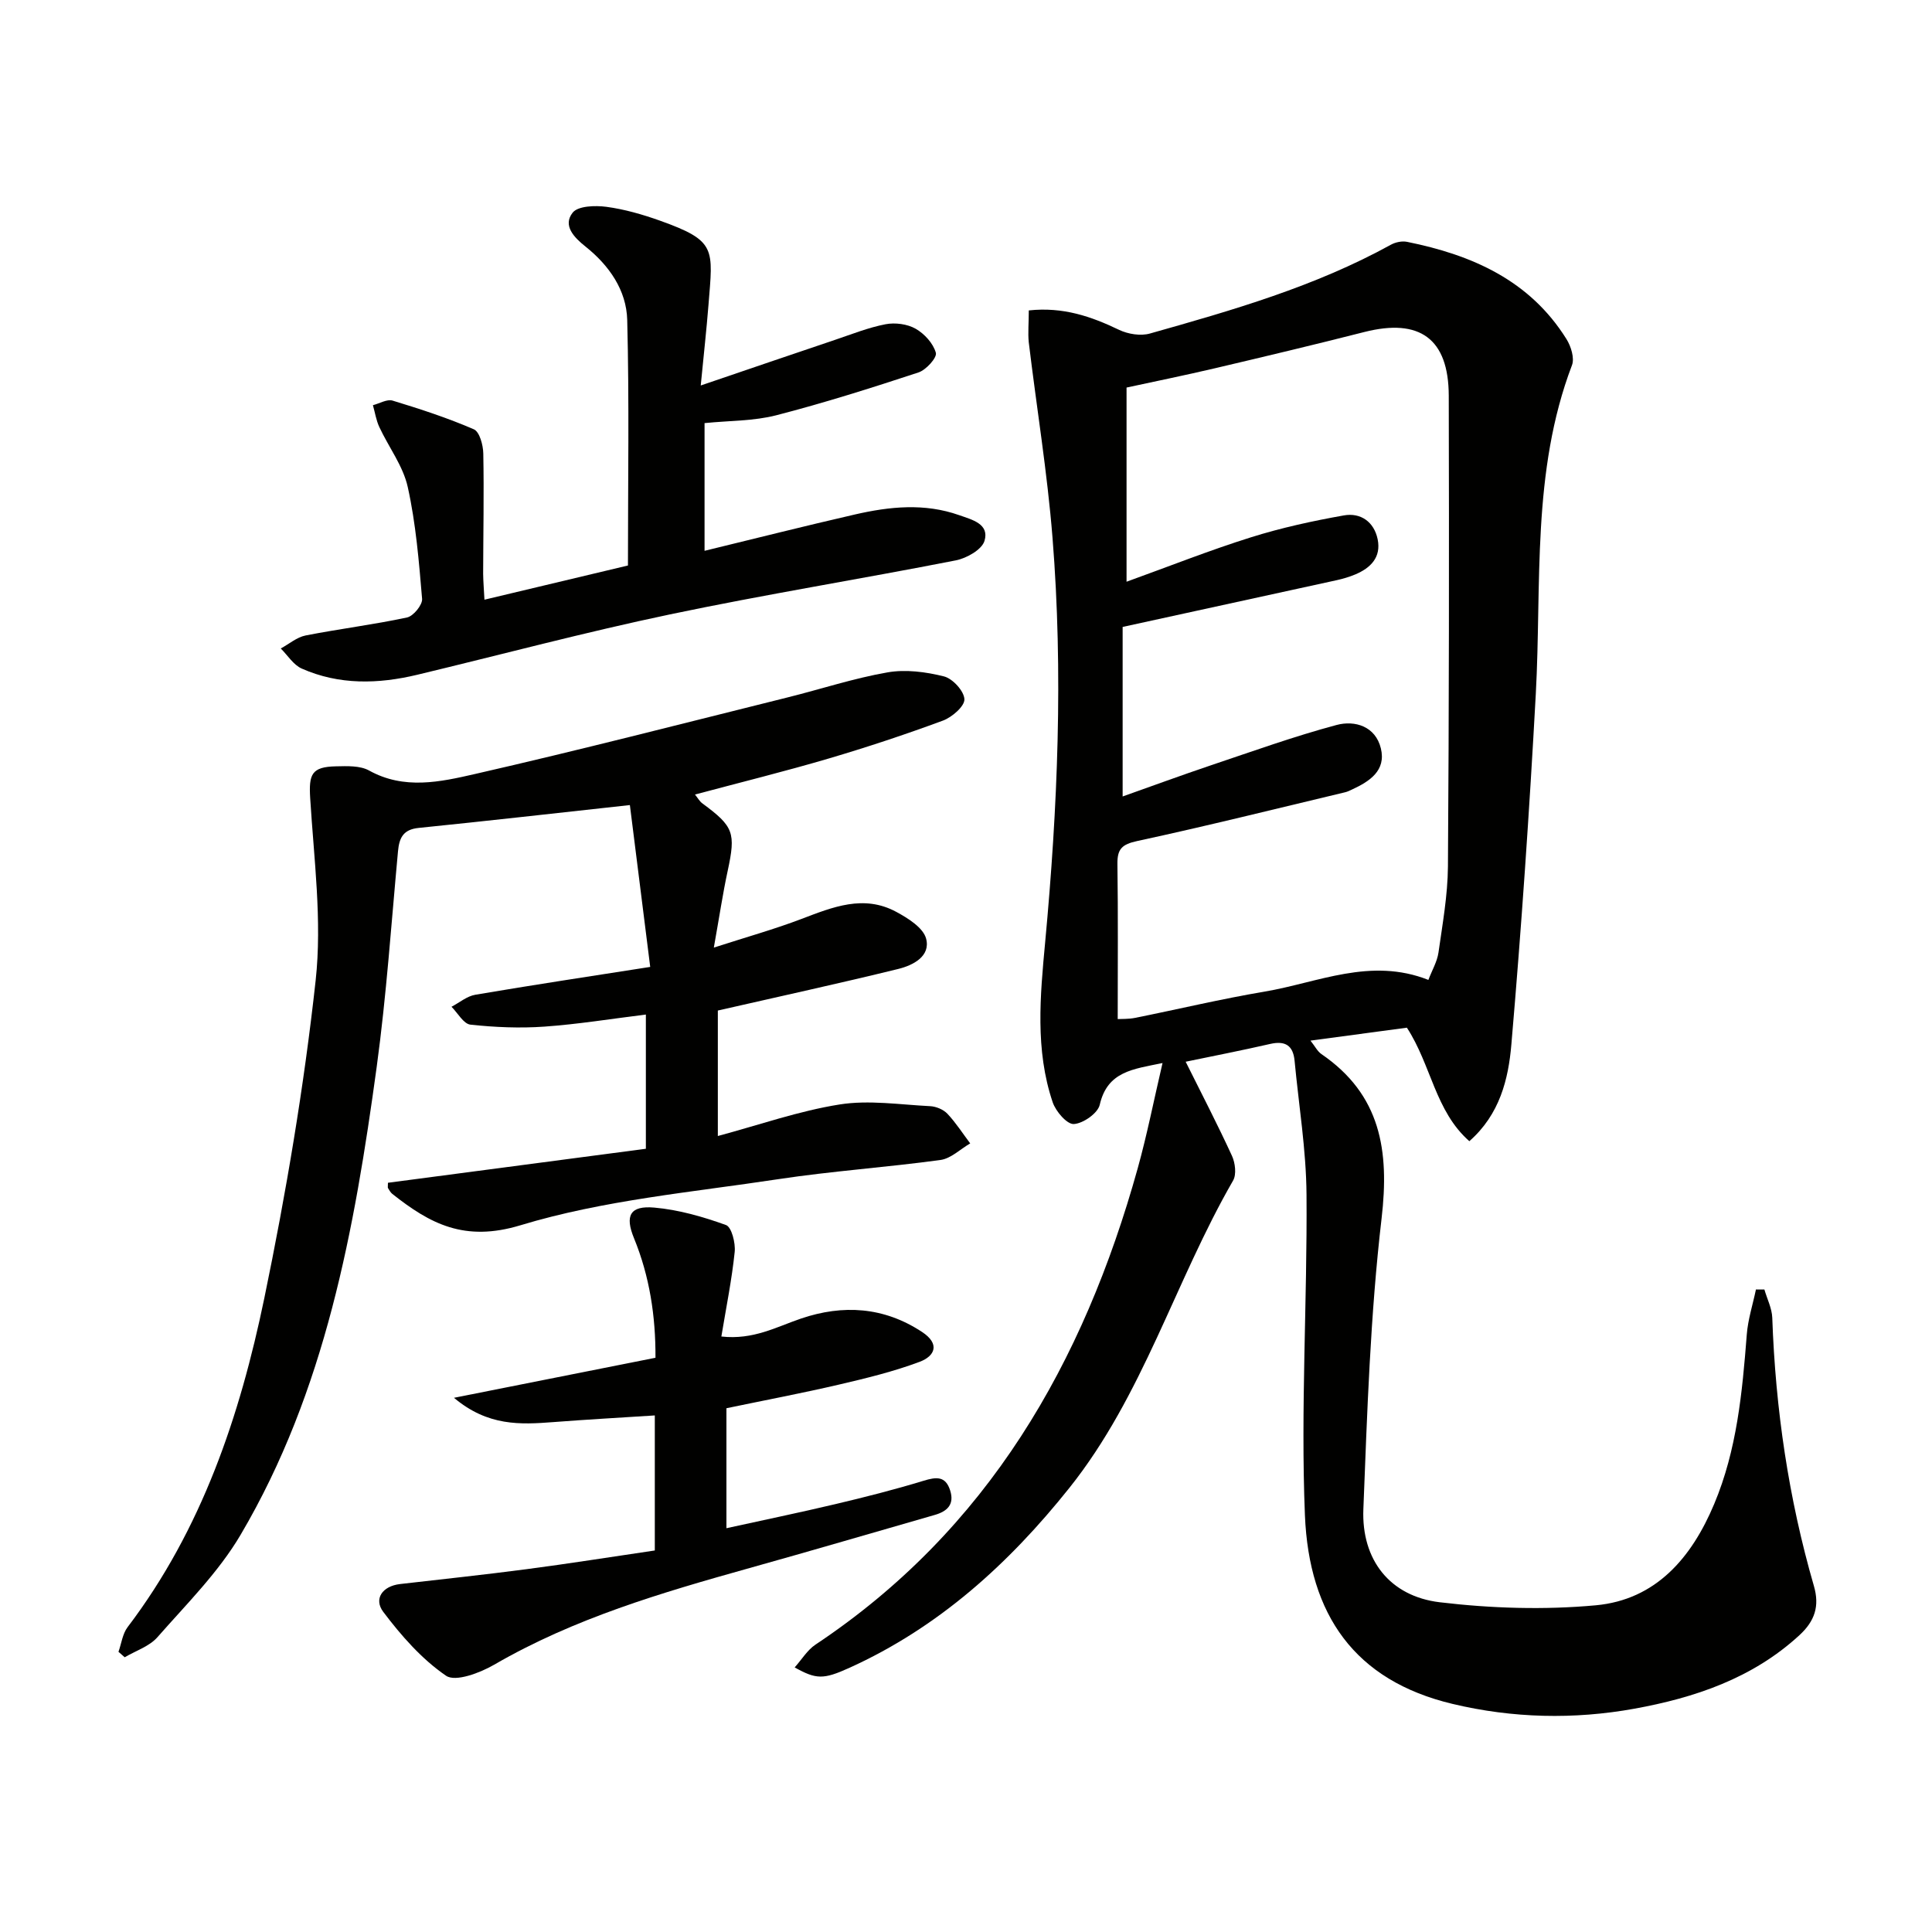 <svg enable-background="new 0 0 400 400" viewBox="0 0 400 400" xmlns="http://www.w3.org/2000/svg"><g fill="#010100"><path d="m213 64.27c7.1-.77 12.92 1.25 18.69 4.02 1.86.89 4.47 1.31 6.4.76 17.1-4.82 34.19-9.73 49.89-18.39.95-.52 2.29-.8 3.33-.59 13.44 2.71 25.41 7.95 33.02 20.15.93 1.49 1.69 3.93 1.13 5.39-8.4 22.08-6.25 45.24-7.49 68.08-1.32 24.21-2.98 48.42-5.06 72.58-.61 7.16-2.4 14.47-8.7 20-7.09-6.24-7.87-15.74-12.93-23.5-6.27.84-12.8 1.72-19.96 2.68.94 1.18 1.44 2.22 2.26 2.78 12.28 8.41 14.11 19.96 12.46 34.05-2.33 19.94-2.98 40.1-3.77 60.19-.41 10.47 5.48 18.02 15.81 19.26 10.66 1.27 21.63 1.61 32.31.63 12.46-1.15 19.85-9.86 24.51-20.96 4.71-11.21 5.82-23.11 6.75-35.07.24-3.15 1.25-6.24 1.9-9.36.58 0 1.17 0 1.75.01.56 1.95 1.56 3.89 1.63 5.86.66 18.86 3.37 37.39 8.62 55.52 1.21 4.17.19 7.26-3.01 10.2-9.71 8.94-21.71 12.95-34.17 15.21-12.48 2.26-25.19 1.98-37.66-1-20.23-4.83-29.69-18.42-30.54-39.06-.9-22.09.5-44.27.33-66.41-.07-9.23-1.6-18.45-2.47-27.68-.3-3.17-1.93-4.2-5.07-3.48-5.93 1.36-11.91 2.52-17.48 3.68 3.35 6.72 6.62 13.03 9.58 19.47.68 1.47.97 3.86.24 5.13-12.02 20.83-18.64 44.52-33.92 63.66-12.55 15.72-27.07 28.87-45.55 37.24-5.37 2.43-6.85 2.39-11.3-.1 1.48-1.66 2.61-3.58 4.28-4.7 35.73-23.77 55.52-58.32 66.74-98.63 1.94-6.97 3.34-14.1 5.14-21.8-6.11 1.27-11.41 1.71-13 8.64-.4 1.76-3.44 3.88-5.37 3.99-1.41.08-3.73-2.61-4.37-4.5-3.67-10.85-2.59-22.09-1.56-33.15 2.6-27.9 3.76-55.81 1.52-83.76-1.08-13.54-3.3-26.98-4.92-40.48-.19-1.95.01-3.97.01-6.56zm18.41 146.72c.73-.05 2.19.03 3.59-.25 8.93-1.79 17.81-3.92 26.78-5.43 11.1-1.87 21.96-7.17 33.95-2.43.77-2.02 1.82-3.79 2.09-5.66.84-5.91 1.91-11.86 1.96-17.8.23-32.5.25-65 .17-97.49-.03-11.83-6.03-16.1-17.48-13.19-10.29 2.62-20.62 5.08-30.95 7.51-6.18 1.45-12.41 2.72-18.28 3.99v40.2c8.94-3.23 17.25-6.53 25.77-9.2 6.27-1.97 12.75-3.38 19.22-4.53 3.47-.62 6.25 1.32 7 4.94.76 3.72-1.45 5.95-4.66 7.29-1.22.51-2.51.89-3.81 1.18-14.36 3.15-28.73 6.28-44.33 9.68v35.1c6.12-2.17 12.16-4.39 18.27-6.45 8.64-2.9 17.23-6 26.02-8.35 3.8-1.02 8.06.28 9.17 4.83 1.13 4.62-2.34 6.86-6.01 8.55-.45.21-.91.44-1.39.55-14.34 3.42-28.65 6.99-43.06 10.1-3.13.68-4.12 1.63-4.08 4.74.15 10.6.06 21.2.06 32.12z"/><path d="m134.62 200.19c-1.52-12.13-2.9-23.07-4.21-33.51-15.37 1.68-29.53 3.29-43.72 4.73-3.2.32-4.03 2.03-4.29 4.84-1.38 14.89-2.39 29.84-4.41 44.65-4.6 33.66-10.61 67.06-28.18 96.87-4.57 7.76-11.21 14.35-17.22 21.2-1.67 1.9-4.48 2.8-6.77 4.15-.43-.38-.86-.75-1.29-1.13.61-1.72.84-3.73 1.89-5.11 15.37-20.24 23.25-43.73 28.3-68.09 4.5-21.74 8.21-43.72 10.63-65.78 1.36-12.41-.36-25.19-1.13-37.78-.3-4.94.29-6.47 5.36-6.57 2.29-.05 4.96-.17 6.84.87 7.26 4.03 14.74 2.36 21.87.73 21.64-4.94 43.15-10.49 64.7-15.85 6.92-1.72 13.75-3.98 20.75-5.2 3.76-.66 7.94-.11 11.69.83 1.81.45 4.18 3.04 4.24 4.74.05 1.45-2.56 3.71-4.44 4.41-7.79 2.88-15.69 5.5-23.65 7.85-9.07 2.67-18.26 4.94-27.69 7.46.55.67.94 1.41 1.55 1.85 6.49 4.78 6.91 6.08 5.22 13.95-1.01 4.67-1.71 9.41-2.87 15.89 6.81-2.2 12.57-3.81 18.14-5.93 6.47-2.46 12.89-5.11 19.63-1.47 2.43 1.31 5.58 3.28 6.18 5.54.97 3.66-2.71 5.53-5.76 6.28-12.21 3-24.5 5.67-37.36 8.61v25.98c8.6-2.31 16.78-5.19 25.2-6.53 6.08-.97 12.5.04 18.75.35 1.24.06 2.75.69 3.58 1.57 1.76 1.87 3.17 4.08 4.72 6.14-2.04 1.18-3.98 3.13-6.15 3.43-11.18 1.53-22.47 2.29-33.62 3.98-17.88 2.71-36.18 4.33-53.35 9.54-11.59 3.51-18.7-.3-26.53-6.5-.38-.3-.62-.78-.89-1.2-.08-.12-.01-.33-.01-1.1 17.67-2.33 35.43-4.67 53.4-7.04 0-9.4 0-18.48 0-27.79-7.19.89-14.07 2.01-21 2.5-5.09.36-10.26.14-15.33-.41-1.42-.16-2.62-2.41-3.91-3.7 1.64-.86 3.2-2.2 4.94-2.49 11.75-2 23.53-3.78 36.2-5.76z"/><path d="m100.3 124.16c10.5-2.5 20.45-4.87 29.71-7.08 0-17.29.28-34.07-.15-50.83-.16-6.16-3.73-11.29-8.65-15.21-2.33-1.86-4.76-4.33-2.65-7.01 1.11-1.41 4.67-1.52 6.99-1.21 3.75.5 7.47 1.58 11.05 2.85 11.81 4.22 11.01 5.75 10.08 17.5-.4 5.07-.97 10.13-1.6 16.64 10.08-3.43 18.95-6.47 27.84-9.46 3.45-1.16 6.88-2.54 10.43-3.22 1.98-.38 4.5-.05 6.22.93 1.83 1.04 3.66 3.05 4.19 4.99.27 1-2.03 3.55-3.6 4.06-9.74 3.21-19.53 6.31-29.45 8.87-4.61 1.19-9.55 1.09-14.84 1.62v26.44c10.58-2.57 20.83-5.16 31.12-7.52 7.18-1.65 14.43-2.4 21.6.14 2.62.93 6.3 1.78 5.24 5.32-.54 1.82-3.7 3.6-5.94 4.04-19.71 3.87-39.56 7.06-59.21 11.19-17.53 3.68-34.86 8.31-52.28 12.49-8.1 1.94-16.18 2.15-23.93-1.28-1.72-.76-2.91-2.74-4.34-4.16 1.71-.92 3.32-2.33 5.13-2.69 6.98-1.37 14.06-2.24 21.02-3.73 1.31-.28 3.21-2.61 3.11-3.85-.65-7.76-1.29-15.59-2.97-23.16-.96-4.35-3.94-8.24-5.88-12.4-.66-1.41-.9-3.02-1.33-4.54 1.37-.35 2.92-1.3 4.07-.95 5.69 1.73 11.37 3.58 16.82 5.94 1.19.51 1.93 3.27 1.96 5.01.16 8.29-.01 16.59-.03 24.89.02 1.61.16 3.23.27 5.38z"/><path d="m135.57 321.01c0-9.61 0-18.54 0-27.96-7.19.46-14.1.85-21.01 1.38-6.8.52-13.53.89-20.57-5.03 14.6-2.9 27.94-5.55 41.72-8.29.04-8.61-1.21-16.85-4.45-24.76-1.91-4.66-.84-6.78 4.21-6.33 5.03.44 10.07 1.89 14.84 3.61 1.16.42 1.99 3.71 1.8 5.57-.59 5.71-1.74 11.36-2.76 17.51 6.62.74 11.4-1.99 16.5-3.72 8.67-2.94 17.14-2.43 25.04 2.77 3.79 2.49 2.68 5-.49 6.19-5.39 2.02-11.06 3.4-16.68 4.71-7.59 1.77-15.26 3.22-23.32 4.9v24.84c7.53-1.66 15.05-3.21 22.52-4.98 6.13-1.45 12.26-3 18.28-4.84 2.65-.81 4.56-1.03 5.52 2 .93 2.92-.62 4.34-3.22 5.08-12.76 3.66-25.5 7.41-38.29 10.98-18.22 5.1-36.33 10.41-52.88 20.01-2.93 1.7-8.02 3.63-9.97 2.3-5.03-3.43-9.29-8.3-13.01-13.23-2.01-2.66-.22-5.33 3.48-5.76 8.74-1.01 17.49-1.93 26.2-3.08 8.73-1.14 17.41-2.53 26.54-3.87z"/></g></svg>